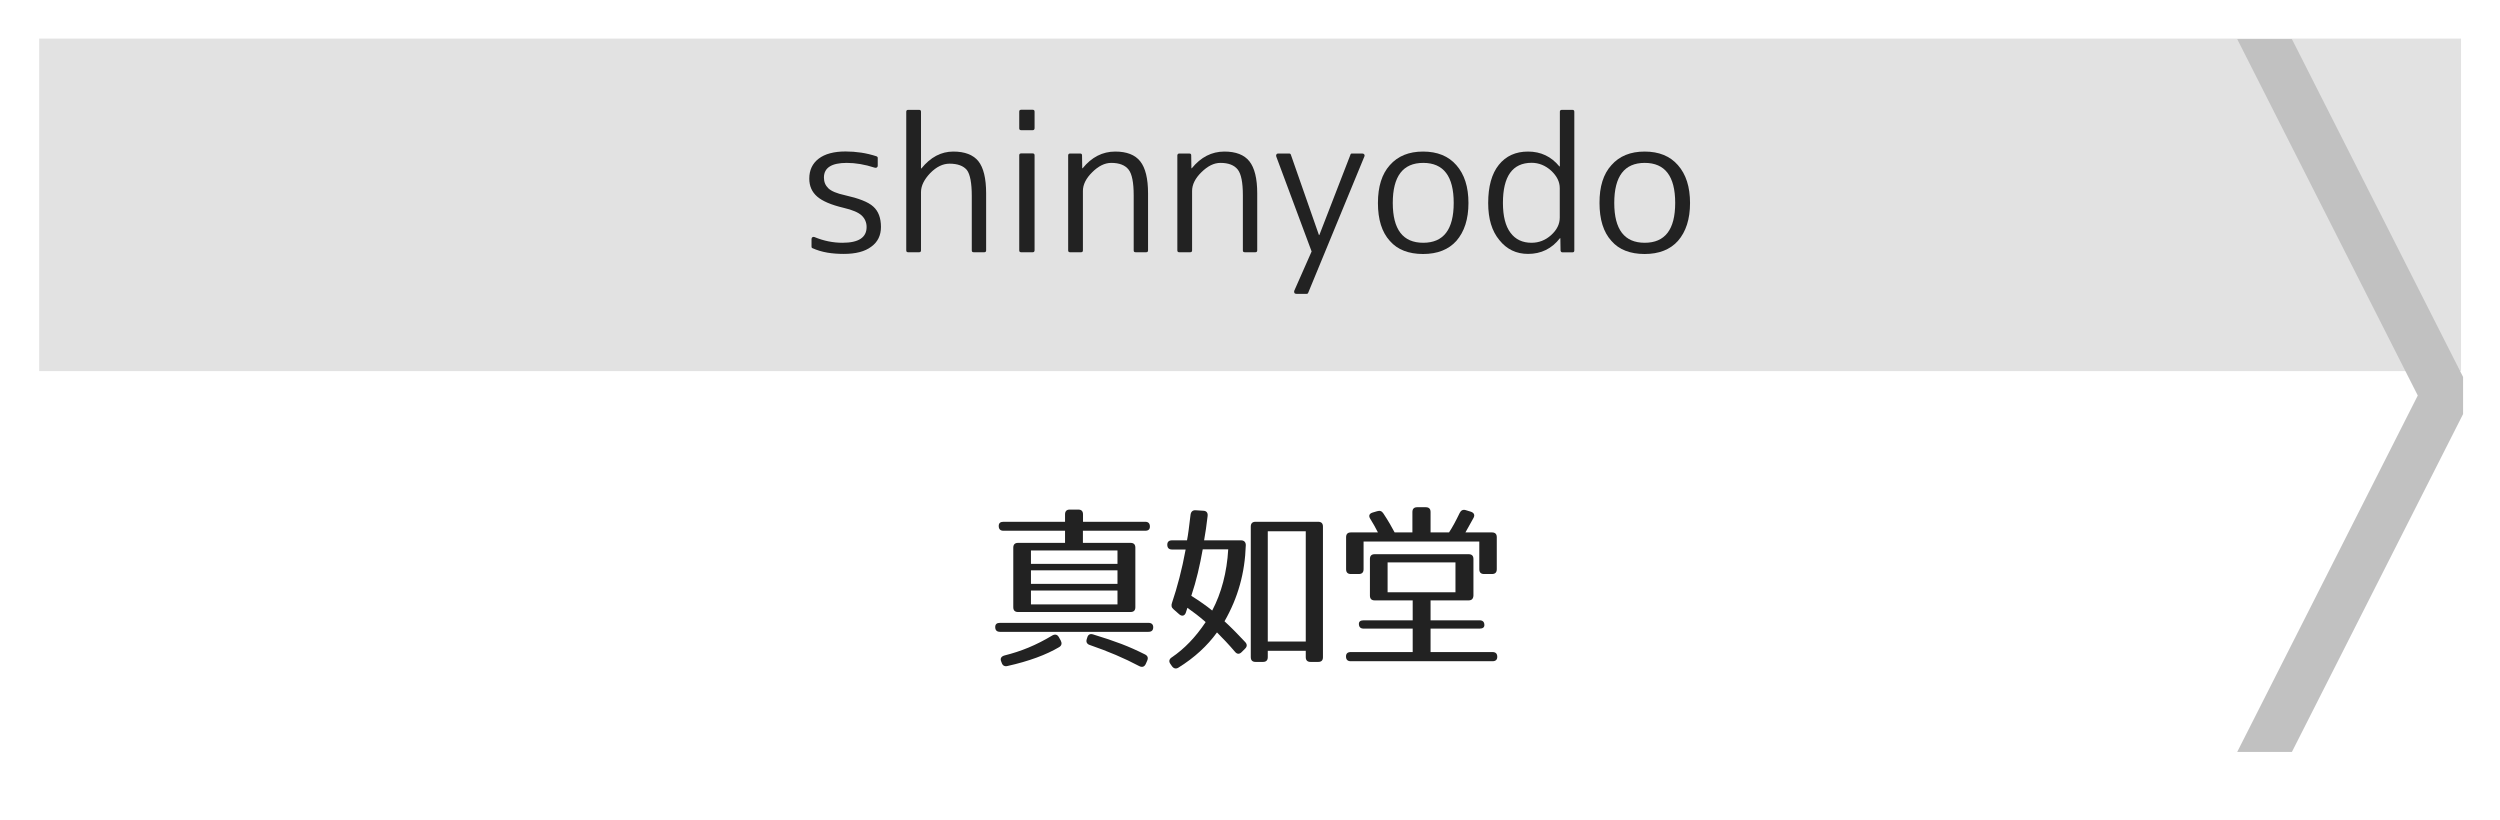 <?xml version="1.0" encoding="utf-8"?>
<!-- Generator: Adobe Illustrator 23.1.0, SVG Export Plug-In . SVG Version: 6.00 Build 0)  -->
<svg version="1.1" id="レイヤー_1" xmlns="http://www.w3.org/2000/svg" xmlns:xlink="http://www.w3.org/1999/xlink" x="0px"
	 y="0px" viewBox="0 0 256 84" style="enable-background:new 0 0 256 84;" xml:space="preserve">
<style type="text/css">
	.st0{fill:#E2E2E2;}
	.st1{fill:#C1C1C1;}
	.st2{fill:#222222;}
</style>
<g>
	<rect x="4.01" y="3.95" class="st0" width="248" height="34.05"/>
</g>
<polyline class="st1" points="252.22,38.6 234.69,4 229.09,4 247.58,40.5 229.09,77 234.69,77 252.22,42.4 "/>
<g>
	<path class="st2" d="M118.09,64.23c0,0.31-0.16,0.47-0.49,0.47h-15.2c-0.32,0-0.49-0.16-0.49-0.49c0-0.29,0.16-0.43,0.49-0.43h15.2
		C117.93,63.78,118.09,63.95,118.09,64.23z M117.75,53.92c0,0.29-0.16,0.43-0.49,0.43h-6.37v1.24h4.88c0.32,0,0.49,0.16,0.49,0.49
		v6.1c0,0.32-0.16,0.49-0.49,0.49h-11.52c-0.32,0-0.49-0.16-0.49-0.49v-6.1c0-0.32,0.16-0.49,0.49-0.49h4.81v-1.24h-6.3
		c-0.32,0-0.49-0.16-0.49-0.49c0-0.29,0.16-0.43,0.49-0.43h6.3v-0.76c0-0.32,0.16-0.49,0.49-0.49h0.86c0.32,0,0.49,0.16,0.49,0.49
		v0.76h6.37C117.58,53.43,117.75,53.59,117.75,53.92z M108.45,66.27c-1.3,0.77-3.08,1.44-5.29,1.93c-0.29,0.07-0.5-0.05-0.59-0.34
		l-0.05-0.13c-0.13-0.31,0.02-0.52,0.34-0.61c1.71-0.43,3.22-1.04,4.9-2.05c0.29-0.16,0.52-0.09,0.67,0.18l0.2,0.36
		C108.76,65.87,108.72,66.11,108.45,66.27z M114.43,56.37h-8.86v1.37h8.86V56.37z M114.43,58.4h-8.86v1.39h8.86V58.4z M114.43,60.47
		h-8.86v1.42h8.86V60.47z M111.95,64.97c2.29,0.7,3.64,1.21,5.29,2.04c0.29,0.14,0.36,0.36,0.23,0.65l-0.14,0.32
		c-0.14,0.31-0.38,0.38-0.67,0.23c-1.53-0.81-3.17-1.51-5.06-2.16c-0.29-0.09-0.41-0.31-0.32-0.59l0.05-0.16
		C111.41,64.99,111.62,64.86,111.95,64.97z"/>
	<path class="st2" d="M123.66,52.84c-0.11,0.92-0.22,1.75-0.36,2.49h3.78c0.31,0,0.49,0.18,0.49,0.49c-0.09,2.84-0.79,5.37-2.18,7.8
		c0.74,0.68,1.48,1.44,2.13,2.14c0.2,0.23,0.2,0.45-0.04,0.68l-0.34,0.34c-0.23,0.23-0.47,0.22-0.68-0.04
		c-0.61-0.72-1.26-1.4-1.84-1.98c-0.99,1.37-2.3,2.58-3.94,3.6c-0.25,0.16-0.49,0.11-0.67-0.14l-0.16-0.23
		c-0.18-0.25-0.14-0.49,0.13-0.67c1.28-0.86,2.45-2.07,3.48-3.62c-0.67-0.59-1.3-1.06-1.87-1.46l-0.16,0.49
		c-0.11,0.34-0.4,0.41-0.67,0.18l-0.59-0.52c-0.22-0.18-0.25-0.4-0.16-0.65c0.54-1.6,1.03-3.44,1.4-5.47h-1.39
		c-0.32,0-0.49-0.16-0.49-0.49c0-0.29,0.16-0.45,0.49-0.45h1.53c0.11-0.54,0.22-1.42,0.36-2.61c0.04-0.32,0.22-0.49,0.52-0.47
		l0.79,0.05C123.54,52.31,123.7,52.51,123.66,52.84z M121.99,61.01c0.85,0.54,1.57,1.04,2.14,1.51c0.94-1.78,1.51-3.93,1.64-6.27
		h-2.61C122.87,57.88,122.51,59.46,121.99,61.01z M134.99,67.78h-0.79c-0.32,0-0.49-0.16-0.49-0.49v-0.65h-3.89v0.65
		c0,0.32-0.16,0.49-0.49,0.49h-0.76c-0.32,0-0.49-0.16-0.49-0.49V53.92c0-0.32,0.16-0.49,0.49-0.49h6.41c0.32,0,0.49,0.16,0.49,0.49
		v13.38C135.47,67.62,135.31,67.78,134.99,67.78z M133.71,54.4h-3.89v11.29h3.89V54.4z"/>
	<path class="st2" d="M150.38,61.48h-3.89v2.04h5.02c0.32,0,0.49,0.16,0.49,0.49c0,0.23-0.16,0.36-0.49,0.36h-5.02v2.4h6.34
		c0.32,0,0.49,0.16,0.49,0.49c0,0.29-0.16,0.45-0.49,0.45h-14.51c-0.32,0-0.49-0.16-0.49-0.49c0-0.29,0.16-0.45,0.49-0.45h6.34v-2.4
		h-5.02c-0.32,0-0.49-0.16-0.49-0.49c0-0.23,0.16-0.36,0.49-0.36h5.02v-2.04h-3.89c-0.32,0-0.49-0.16-0.49-0.49v-3.75
		c0-0.32,0.16-0.49,0.49-0.49h9.62c0.32,0,0.49,0.16,0.49,0.49v3.75C150.86,61.32,150.7,61.48,150.38,61.48z M149.47,52.53
		c0.13-0.27,0.34-0.38,0.63-0.29l0.52,0.16c0.32,0.11,0.43,0.34,0.27,0.63l-0.83,1.49h2.72c0.32,0,0.49,0.16,0.49,0.49v3.28
		c0,0.32-0.16,0.49-0.49,0.49h-0.81c-0.32,0-0.49-0.16-0.49-0.49v-2.84h-11.85v2.84c0,0.32-0.16,0.49-0.49,0.49h-0.81
		c-0.32,0-0.49-0.16-0.49-0.49v-3.28c0-0.32,0.16-0.49,0.49-0.49h2.77c-0.25-0.5-0.52-0.97-0.79-1.4c-0.18-0.29-0.11-0.52,0.23-0.63
		l0.47-0.14c0.29-0.09,0.49-0.02,0.65,0.23c0.49,0.74,0.86,1.39,1.15,1.94h1.82v-2.09c0-0.32,0.16-0.49,0.49-0.49H146
		c0.32,0,0.49,0.16,0.49,0.49v2.09h1.89C148.72,54.01,149.08,53.34,149.47,52.53z M149.04,57.59h-6.95v3.06h6.95V57.59z"/>
</g>
<g>
	<path class="st2" d="M86.71,16.68c-1.56,0-2.34,0.5-2.34,1.5c0,0.45,0.15,0.81,0.45,1.1c0.3,0.29,0.87,0.53,1.7,0.71
		c0.71,0.16,1.3,0.33,1.78,0.52s0.86,0.4,1.13,0.65c0.52,0.47,0.78,1.16,0.78,2.08c0,0.87-0.33,1.54-0.99,2.02
		C88.56,25.76,87.62,26,86.4,26c-0.59,0-1.15-0.04-1.68-0.13c-0.53-0.09-1.04-0.24-1.53-0.46c-0.06-0.02-0.09-0.07-0.09-0.15v-0.78
		c0-0.09,0.03-0.15,0.09-0.19c0.06-0.04,0.13-0.04,0.2-0.02c0.96,0.4,1.92,0.59,2.88,0.59c1.65,0,2.47-0.54,2.47-1.61
		c0-0.47-0.17-0.86-0.5-1.18c-0.33-0.31-0.95-0.58-1.86-0.79c-1.26-0.3-2.16-0.68-2.7-1.15c-0.54-0.47-0.81-1.08-0.81-1.84
		c0-0.87,0.32-1.55,0.96-2.04c0.64-0.49,1.56-0.74,2.76-0.74c0.53,0,1.06,0.04,1.6,0.12c0.53,0.08,1.06,0.21,1.58,0.38
		c0.07,0.03,0.11,0.08,0.11,0.17v0.8c0,0.07-0.03,0.13-0.09,0.17c-0.06,0.04-0.14,0.04-0.22,0.02
		C88.56,16.84,87.61,16.68,86.71,16.68z"/>
	<path class="st2" d="M92.99,11.25h1.13c0.12,0,0.19,0.06,0.19,0.19v5.81h0.04c0.93-1.15,2.02-1.73,3.27-1.73
		c1.17,0,2.03,0.33,2.56,0.98c0.53,0.66,0.8,1.76,0.8,3.3v5.84c0,0.12-0.06,0.19-0.19,0.19h-1.08c-0.14,0-0.2-0.06-0.2-0.19v-5.58
		c0-1.32-0.17-2.21-0.5-2.65c-0.36-0.43-0.95-0.65-1.78-0.65c-0.68,0-1.34,0.32-1.97,0.96c-0.63,0.66-0.95,1.31-0.95,1.95v5.97
		c0,0.12-0.06,0.19-0.19,0.19h-1.13c-0.12,0-0.19-0.06-0.19-0.19V11.43C92.81,11.31,92.87,11.25,92.99,11.25z"/>
	<path class="st2" d="M105.75,13.33h-1.19c-0.12,0-0.19-0.06-0.19-0.19v-1.71c0-0.12,0.06-0.19,0.19-0.19h1.19
		c0.12,0,0.19,0.06,0.19,0.19v1.71C105.93,13.26,105.87,13.33,105.75,13.33z M105.75,25.83h-1.19c-0.12,0-0.19-0.06-0.19-0.19V15.9
		c0-0.12,0.06-0.19,0.19-0.19h1.19c0.12,0,0.19,0.06,0.19,0.19v9.74C105.93,25.77,105.87,25.83,105.75,25.83z"/>
	<path class="st2" d="M109.58,15.72h1.02c0.14,0,0.2,0.06,0.2,0.19l0.02,1.32h0.04c0.93-1.14,2.04-1.71,3.34-1.71
		c1.17,0,2.03,0.33,2.56,1c0.53,0.67,0.8,1.76,0.8,3.28v5.84c0,0.12-0.06,0.19-0.19,0.19h-1.08c-0.14,0-0.2-0.06-0.2-0.19V20
		c0-1.3-0.17-2.18-0.52-2.63c-0.36-0.46-0.95-0.69-1.78-0.69c-0.66,0-1.31,0.32-1.95,0.96c-0.63,0.62-0.95,1.26-0.95,1.91v6.09
		c0,0.12-0.06,0.19-0.19,0.19h-1.13c-0.12,0-0.19-0.06-0.19-0.19V15.9C109.39,15.78,109.46,15.72,109.58,15.72z"/>
	<path class="st2" d="M120.76,15.72h1.02c0.14,0,0.2,0.06,0.2,0.19l0.02,1.32h0.04c0.93-1.14,2.04-1.71,3.34-1.71
		c1.17,0,2.03,0.33,2.56,1c0.53,0.67,0.8,1.76,0.8,3.28v5.84c0,0.12-0.06,0.19-0.19,0.19h-1.08c-0.14,0-0.2-0.06-0.2-0.19V20
		c0-1.3-0.17-2.18-0.52-2.63c-0.36-0.46-0.95-0.69-1.78-0.69c-0.66,0-1.3,0.32-1.95,0.96c-0.63,0.62-0.95,1.26-0.95,1.91v6.09
		c0,0.12-0.06,0.19-0.19,0.19h-1.13c-0.12,0-0.19-0.06-0.19-0.19V15.9C120.58,15.78,120.64,15.72,120.76,15.72z"/>
	<path class="st2" d="M130.88,15.72h1.13c0.09,0,0.14,0.04,0.17,0.11l2.88,8.24h0.04l3.19-8.24c0.01-0.07,0.06-0.11,0.15-0.11h1.06
		c0.09,0,0.15,0.03,0.2,0.09c0.04,0.06,0.05,0.14,0.01,0.22l-5.75,13.95c-0.03,0.07-0.07,0.11-0.15,0.11h-1.06
		c-0.1,0-0.17-0.03-0.2-0.09c-0.04-0.06-0.04-0.14-0.02-0.22l1.78-4.03l-3.62-9.72c-0.03-0.09-0.02-0.16,0.02-0.22
		C130.74,15.75,130.8,15.72,130.88,15.72z"/>
	<path class="st2" d="M142.32,16.91c0.82-0.93,1.95-1.39,3.4-1.39c1.46,0,2.6,0.46,3.41,1.39c0.83,0.94,1.24,2.23,1.24,3.88
		c0,1.65-0.42,2.94-1.24,3.88c-0.8,0.89-1.94,1.34-3.41,1.34c-0.73,0-1.38-0.11-1.95-0.33c-0.57-0.22-1.05-0.55-1.45-1.01
		c-0.82-0.9-1.22-2.2-1.22-3.88C141.1,19.1,141.51,17.81,142.32,16.91z M142.62,20.78c0,2.72,1.04,4.08,3.12,4.08
		s3.12-1.36,3.12-4.08c0-2.73-1.04-4.1-3.12-4.1S142.62,18.05,142.62,20.78z"/>
	<path class="st2" d="M159.73,17.04v-5.6c0-0.12,0.07-0.19,0.2-0.19h1.09c0.12,0,0.19,0.06,0.19,0.19v14.21
		c0,0.12-0.06,0.19-0.19,0.19h-1.02c-0.11,0-0.18-0.06-0.2-0.19l-0.02-1.26h-0.04c-0.84,1.08-1.93,1.61-3.27,1.61
		c-1.2,0-2.18-0.47-2.93-1.41c-0.77-0.92-1.15-2.18-1.15-3.8c0-1.69,0.36-3,1.09-3.91c0.73-0.91,1.73-1.36,2.99-1.36
		c1.31,0,2.38,0.51,3.21,1.52H159.73z M153.9,20.78c0,1.35,0.26,2.37,0.77,3.05c0.51,0.69,1.23,1.03,2.16,1.03
		c0.75,0,1.42-0.26,2-0.78c0.59-0.53,0.89-1.13,0.89-1.8v-3.01c0-0.66-0.3-1.25-0.89-1.8c-0.59-0.53-1.26-0.8-2-0.8
		C154.88,16.68,153.9,18.05,153.9,20.78z"/>
	<path class="st2" d="M165.01,16.91c0.82-0.93,1.95-1.39,3.4-1.39c1.46,0,2.6,0.46,3.41,1.39c0.83,0.94,1.24,2.23,1.24,3.88
		c0,1.65-0.42,2.94-1.24,3.88c-0.8,0.89-1.94,1.34-3.41,1.34c-0.73,0-1.38-0.11-1.95-0.33c-0.57-0.22-1.05-0.55-1.45-1.01
		c-0.82-0.9-1.22-2.2-1.22-3.88C163.78,19.1,164.19,17.81,165.01,16.91z M165.3,20.78c0,2.72,1.04,4.08,3.12,4.08
		s3.12-1.36,3.12-4.08c0-2.73-1.04-4.1-3.12-4.1S165.3,18.05,165.3,20.78z"/>
</g>
<g>
</g>
<g>
</g>
<g>
</g>
<g>
</g>
<g>
</g>
<g>
</g>
<g>
</g>
<g>
</g>
<g>
</g>
<g>
</g>
<g>
</g>
<g>
</g>
<g>
</g>
<g>
</g>
<g>
</g>
</svg>
